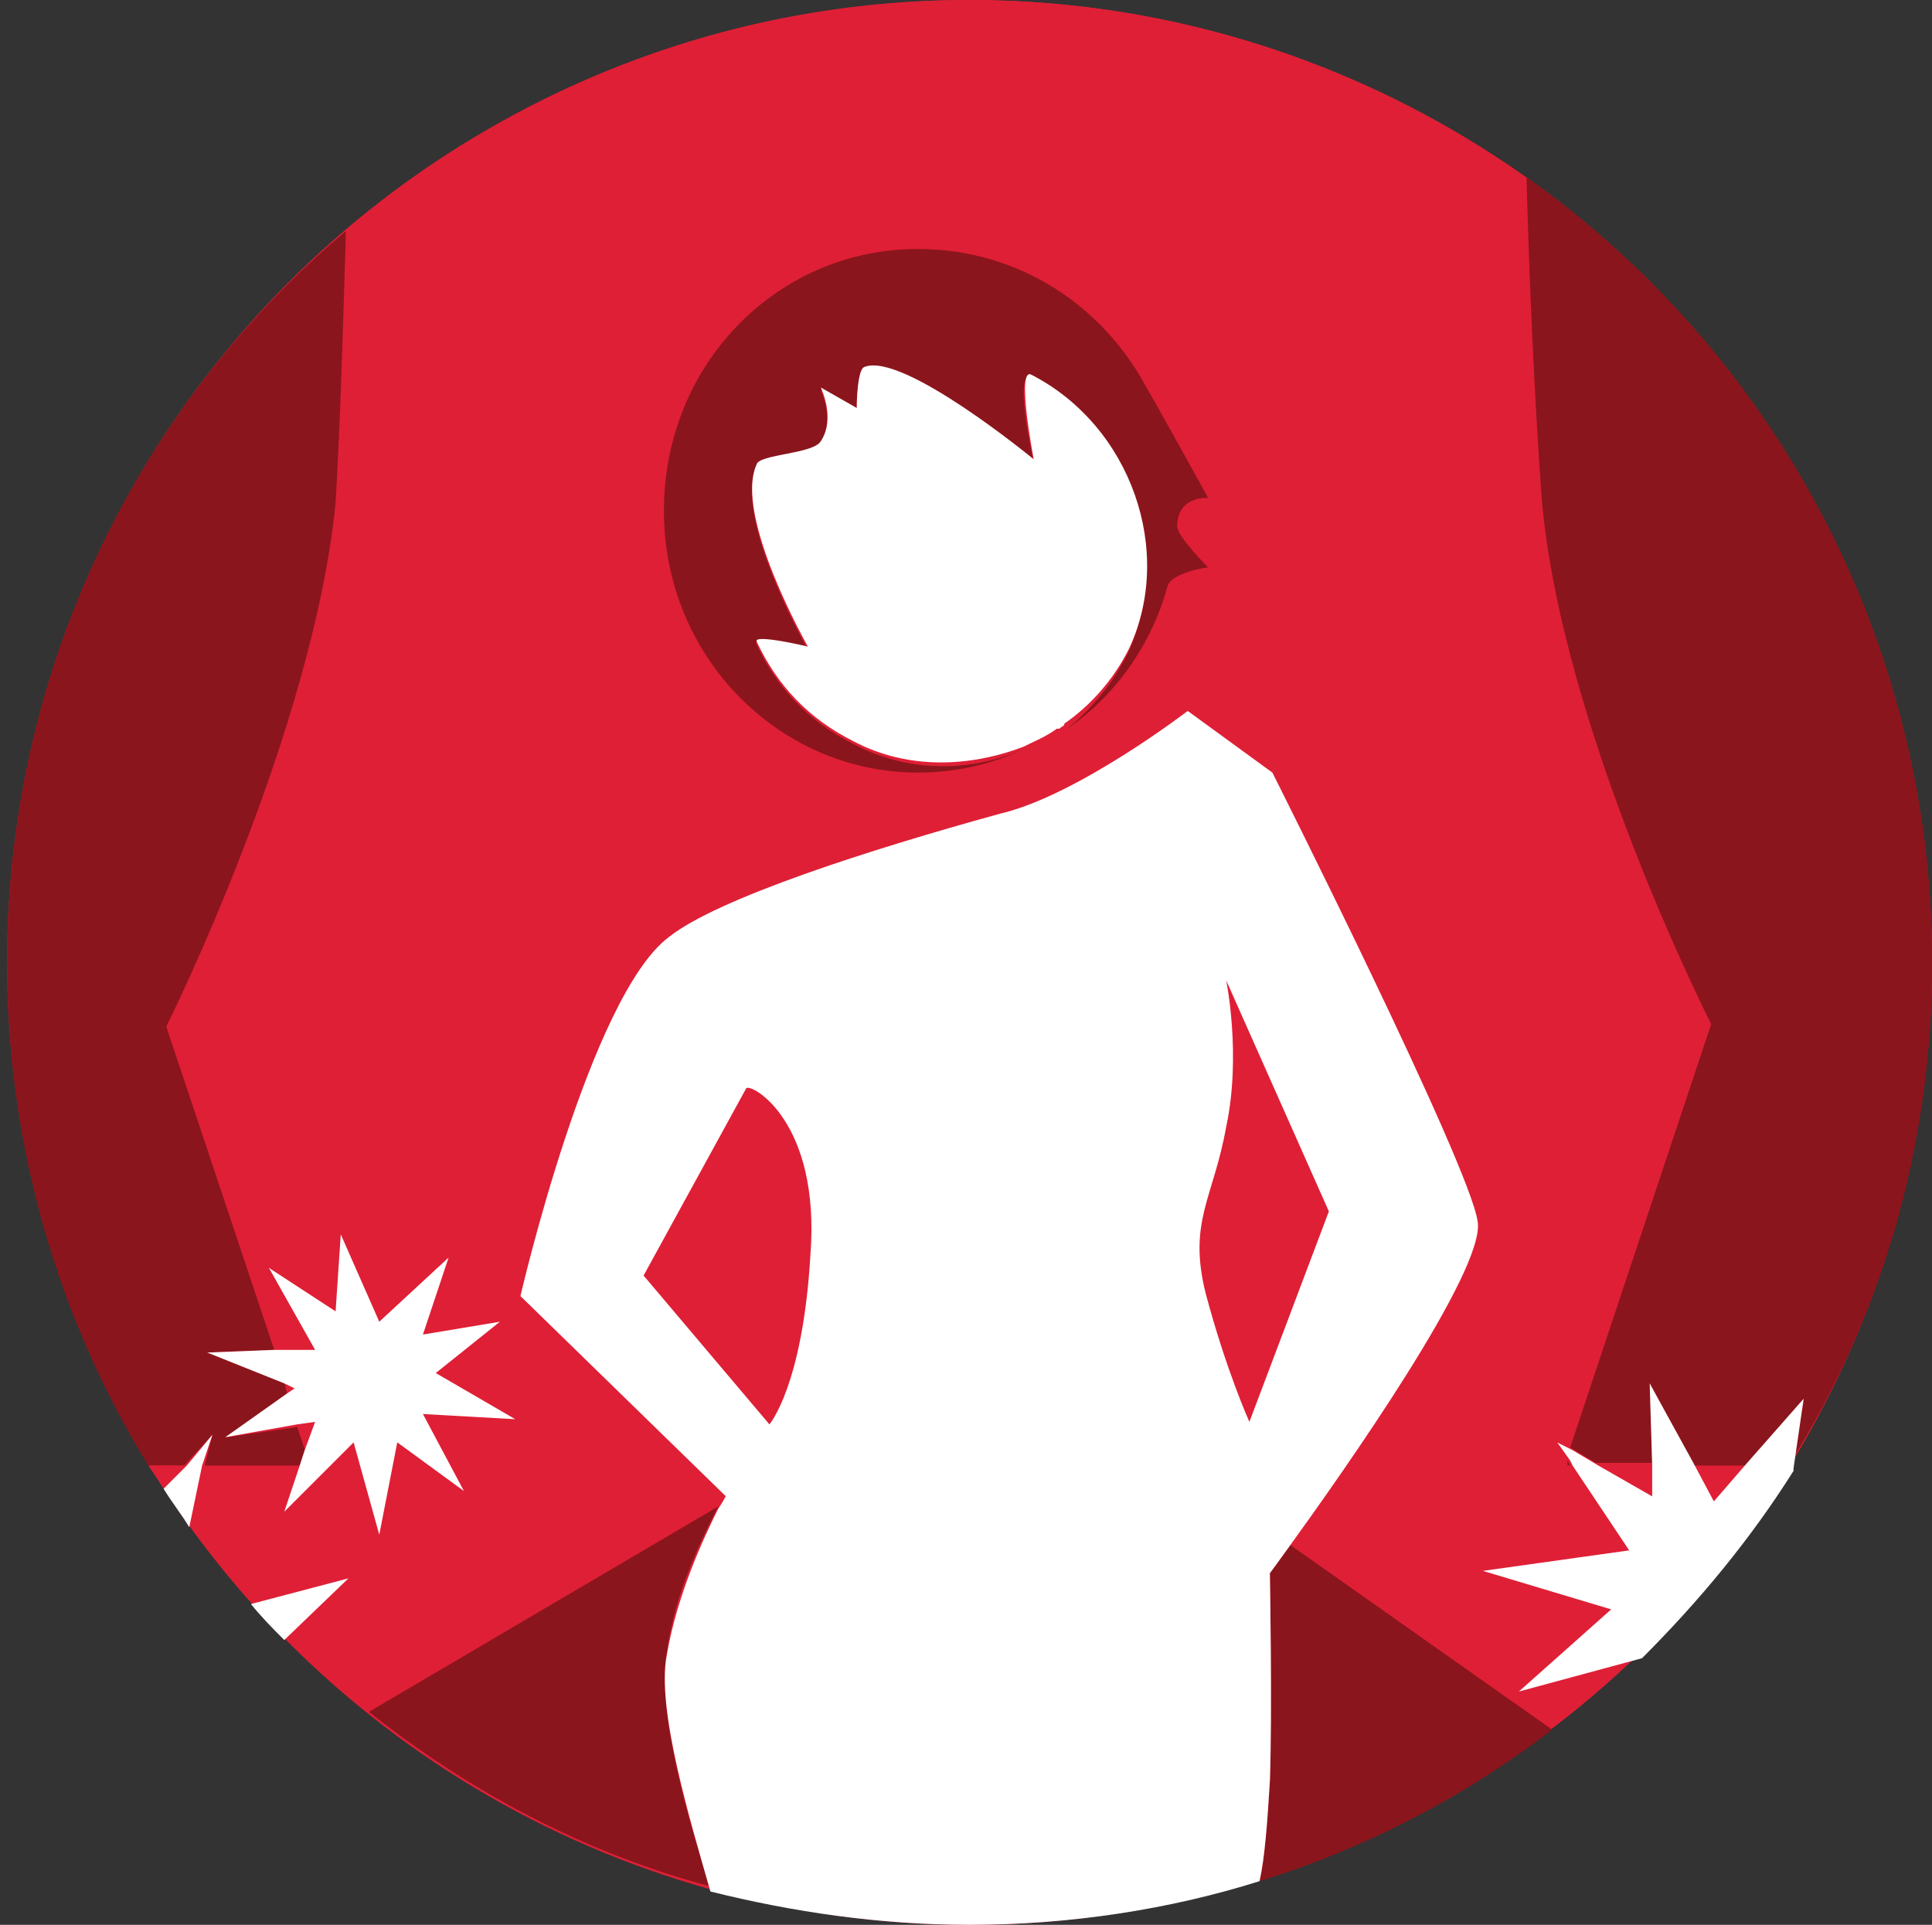 <?xml version="1.0" encoding="utf-8"?>
<!-- Generator: Adobe Illustrator 18.1.1, SVG Export Plug-In . SVG Version: 6.00 Build 0)  -->
<svg version="1.1" id="Fashion_x5F_model" xmlns="http://www.w3.org/2000/svg" xmlns:xlink="http://www.w3.org/1999/xlink" x="0px"
	 y="0px" viewBox="416 0 1084 1080" enable-background="new 416 0 1084 1080" xml:space="preserve">
<rect x="416" y="0" width="1084" height="1080" fill="#333333" stroke="none"/>
<circle fill="#DF1F36" cx="960" cy="540" r="540"/>
<g>
	<polygon fill="#DF1F36" points="1397.8,822.2 1367.5,822.2 1379,843.8 	"/>
	<polygon fill="#DF1F36" points="1344.5,822.2 1312.8,822.2 1344.5,839.5 	"/>
	<path fill="#DF1F36" d="M1318.6,901.4l-72-21.6l82.1-11.5l-31.7-47.5h-2.9l1.4-2.9l-7.2-10.1l8.6,4.3l80.6-236.2
		c0,0-85-164.2-95-293.8c-4.3-60.5-7.2-126.7-8.6-181.4C1184.6,37.4,1076.6,0,960,0C826.1,0,703.7,49,610.1,129.6
		c-1.4,49-2.9,103.7-5.8,152.6c-14.4,129.6-95,293.8-95,293.8l60.5,182.9l23-1.4l-25.9-46.1l36,24.5l4.3-43.2l21.6,50.4l38.9-37.4
		l-14.4,43.2l43.2-5.8l-36,27.4l44.6,25.9l-51.8-2.9l23,43.2l-38.9-28.8l-8.6,51.8l-14.4-51.8l-38.9,38.9l8.6-25.9h-53.3l-7.2,34.6
		c10.1,14.4,21.6,28.8,34.6,43.2l54.7-15.8l-36,34.6c14.4,14.4,30.2,28.8,46.1,41.8l195.8-115.2c2.9-4.3,4.3-7.2,4.3-7.2L708,724.3
		c0,0,38.9-168.5,83.5-200.2c28.8-21.6,112.3-50.4,185.8-69.1c43.2-11.5,105.1-57.6,105.1-57.6l47.5,34.6c0,0,110.9,220.3,115.2,252
		c2.9,25.9-74.9,139.7-105.1,181.4l146.9,102.2c17.3-13,33.1-27.4,49-41.8l-69.1,18.7L1318.6,901.4z M1093.9,316.8
		c0,0-21.6,2.9-23,11.5c-8.6,33.1-30.2,60.5-56.2,79.2c-1.4,1.4-2.9,1.4-2.9,2.9c0,0,0,0-1.4,0c-5.8,4.3-11.5,7.2-18.7,10.1
		c-17.3,8.6-37.4,13-59,13c-77.8,0-142.6-64.8-142.6-146.9S852,139.7,931.2,139.7c56.2,0,103.7,31.7,128.2,77.8
		c4.3,8.6,34.6,61.9,34.6,61.9s-17.3-1.4-17.3,13C1076.6,299.5,1093.9,316.8,1093.9,316.8z"/>
	<path fill="#DF1F36" d="M1419.4,823.7C1420.8,822.2,1420.8,822.2,1419.4,823.7L1419.4,823.7L1419.4,823.7z"/>
	<path fill="#DF1F36" d="M1118.4,797.8l44.6-118.1l-57.6-129.6c0,0,8.6,41.8,0,82.1c-8.6,40.3-21.6,54.7-11.5,95
		C1104,770.4,1118.4,797.8,1118.4,797.8z"/>
	<path fill="#DF1F36" d="M499.2,822.2c2.9,4.3,5.8,8.6,8.6,13l11.5-13H499.2z"/>
	<path fill="#DF1F36" d="M870.7,702.7c4.3-73.4-34.6-95-36-93.6l-57.6,105.1l72,82.1C847.7,797.8,866.4,776.2,870.7,702.7z"/>
	<polygon fill="#DF1F36" points="582.7,799.2 587,813.6 592.8,797.8 	"/>
	<polygon fill="#DF1F36" points="575.5,776.2 577,781.9 581.3,779 	"/>
	<path fill="#8B151C" d="M1128.5,882.7c0,0,1.4,77.8,0,116.6c-1.4,24.5-2.9,43.2-5.8,56.2c60.5-18.7,115.2-47.5,164.2-85L1140,866.9
		C1132.8,877,1128.5,882.7,1128.5,882.7z"/>
	<path fill="#8B151C" d="M790.1,927.4c4.3-34.6,21.6-67.7,28.8-82.1L623,960.5c56.2,44.6,121,79.2,191.5,97.9
		C801.6,1021,784.3,957.6,790.1,927.4z"/>
	<path fill="#8B151C" d="M535.2,805l-4.3,17.3h53.3l2.9-8.6l-4.3-13l-40.3,5.8l34.6-24.5l-1.4-5.8l-43.2-17.3l37.4-1.4L509.3,576
		c0,0,82.1-164.2,95-293.8c2.9-50.4,4.3-103.7,5.8-152.6C493.4,227.5,420,375.8,420,540c0,103.7,28.8,200.2,79.2,282.2h20.2
		L535.2,805z"/>
	<polygon fill="#8B151C" points="1297,822.2 1295.5,819.4 1295.5,822.2 	"/>
	<path fill="#8B151C" d="M1272.5,99.4c1.4,54.7,4.3,122.4,8.6,181.4c11.5,129.6,95,293.8,95,293.8L1297,812.2l14.4,8.6h31.7
		l-1.4-44.6l24.5,46.1h30.2l31.7-36l-8.6,36l0,0c51.8-82.1,80.6-178.6,80.6-282.2C1500,358.6,1410.7,197.3,1272.5,99.4z"/>
	<path fill="#FFFFFF" d="M556.8,900c5.8,7.2,11.5,13,18.7,20.2l36-34.6L556.8,900z"/>
	<path fill="#FFFFFF" d="M535.2,805l-14.4,17.3l-13,13c4.3,7.2,10.1,14.4,14.4,21.6l7.2-34.6L535.2,805z"/>
	<path fill="#FFFFFF" d="M1428,784.8l-31.7,36l-18.7,21.6l-11.5-21.6l-24.5-44.6l1.4,46.1v17.3l-30.2-17.3l-14.4-8.6l-8.6-4.3
		l7.2,10.1l1.4,2.9l31.7,47.5l-82.1,11.5l72,21.6l-51.8,46.1l69.1-18.7c31.7-31.7,60.5-66.2,85-105.1v-1.4L1428,784.8z"/>
	<polygon fill="#FFFFFF" points="575.5,776.2 581.3,779 577,781.9 542.4,806.4 582.7,799.2 592.8,797.8 587,813.6 584.2,822.2 
		575.5,848.2 614.4,809.3 628.8,861.1 638.9,809.3 676.3,836.6 653.3,793.4 705.1,796.3 660.5,770.4 696.5,741.6 653.3,748.8 
		667.7,705.6 628.8,741.6 607.2,692.6 604.3,735.8 566.9,711.4 592.8,757.4 569.8,757.4 532.3,758.9 	"/>
	<path fill="#FFFFFF" d="M1128.5,882.7c0,0,4.3-5.8,11.5-15.8c30.2-41.8,109.4-154.1,105.1-181.4c-4.3-31.7-115.2-252-115.2-252
		l-47.5-34.6c0,0-61.9,47.5-105.1,57.6c-73.4,20.2-158.4,47.5-185.8,69.1C746.9,558.7,708,727.2,708,727.2l115.2,112.3
		c0,0-1.4,2.9-4.3,7.2c-7.2,14.4-23,47.5-28.8,82.1c-5.8,30.2,13,92.2,24.5,132.5c46.1,11.5,95,18.7,145.4,18.7
		c56.2,0,112.3-8.6,162.7-24.5c2.9-13,4.3-31.7,5.8-56.2C1129.9,960.5,1128.5,882.7,1128.5,882.7z M1104,632.2
		c8.6-40.3,0-82.1,0-82.1l57.6,129.6L1117,797.8c0,0-13-28.8-24.5-72C1082.4,685.4,1096.8,672.5,1104,632.2z M777.1,715.7
		l57.6-105.1c2.9-2.9,41.8,18.7,36,93.6c-4.3,73.4-23,95-23,95L777.1,715.7z"/>
	<path fill="#8B151C" d="M1010.4,409C1009,409,1009,410.4,1010.4,409C1009,410.4,1009,409,1010.4,409z"/>
	<path fill="#8B151C" d="M1093.9,279.4c0,0-30.2-54.7-34.6-61.9c-24.5-46.1-72-77.8-128.2-77.8c-79.2,0-142.6,64.8-142.6,146.9
		s64.8,146.9,142.6,146.9c20.2,0,40.3-4.3,59-13c-30.2,13-64.8,13-95-2.9c-25.9-13-43.2-31.7-54.7-56.2c-2.9-4.3,28.8,2.9,28.8,2.9
		s-41.8-73.4-28.8-102.2c2.9-5.8,31.7-5.8,36-13c8.6-13,0-30.2,0-30.2l20.2,11.5c0,0,0-21.6,4.3-23c21.6-8.6,95,51.8,95,51.8
		s-11.5-51.8-1.4-47.5c56.2,28.8,79.2,99.4,54.7,154.1c-8.6,17.3-20.2,31.7-34.6,43.2c27.4-18.7,47.5-47.5,56.2-79.2
		c1.4-8.6,23-11.5,23-11.5s-17.3-17.3-17.3-23C1076.6,277.9,1093.9,279.4,1093.9,279.4z"/>
	<path fill="#FFFFFF" d="M1049.3,364.3c25.9-54.7,1.4-125.3-54.7-154.1c-8.6-4.3,1.4,47.5,1.4,47.5s-73.4-60.5-95-51.8
		c-4.3,1.4-4.3,23-4.3,23l-20.2-11.5c0,0,8.6,17.3,0,30.2c-4.3,7.2-34.6,7.2-36,13c-13,28.8,28.8,102.2,28.8,102.2
		s-30.2-7.2-28.8-2.9c11.5,24.5,28.8,43.2,54.7,56.2c30.2,15.8,64.8,14.4,95,2.9c5.8-2.9,13-5.8,18.7-10.1h1.4
		c1.4-1.4,2.9-1.4,2.9-2.9C1027.7,396,1040.6,381.6,1049.3,364.3z"/>
</g>
</svg>
